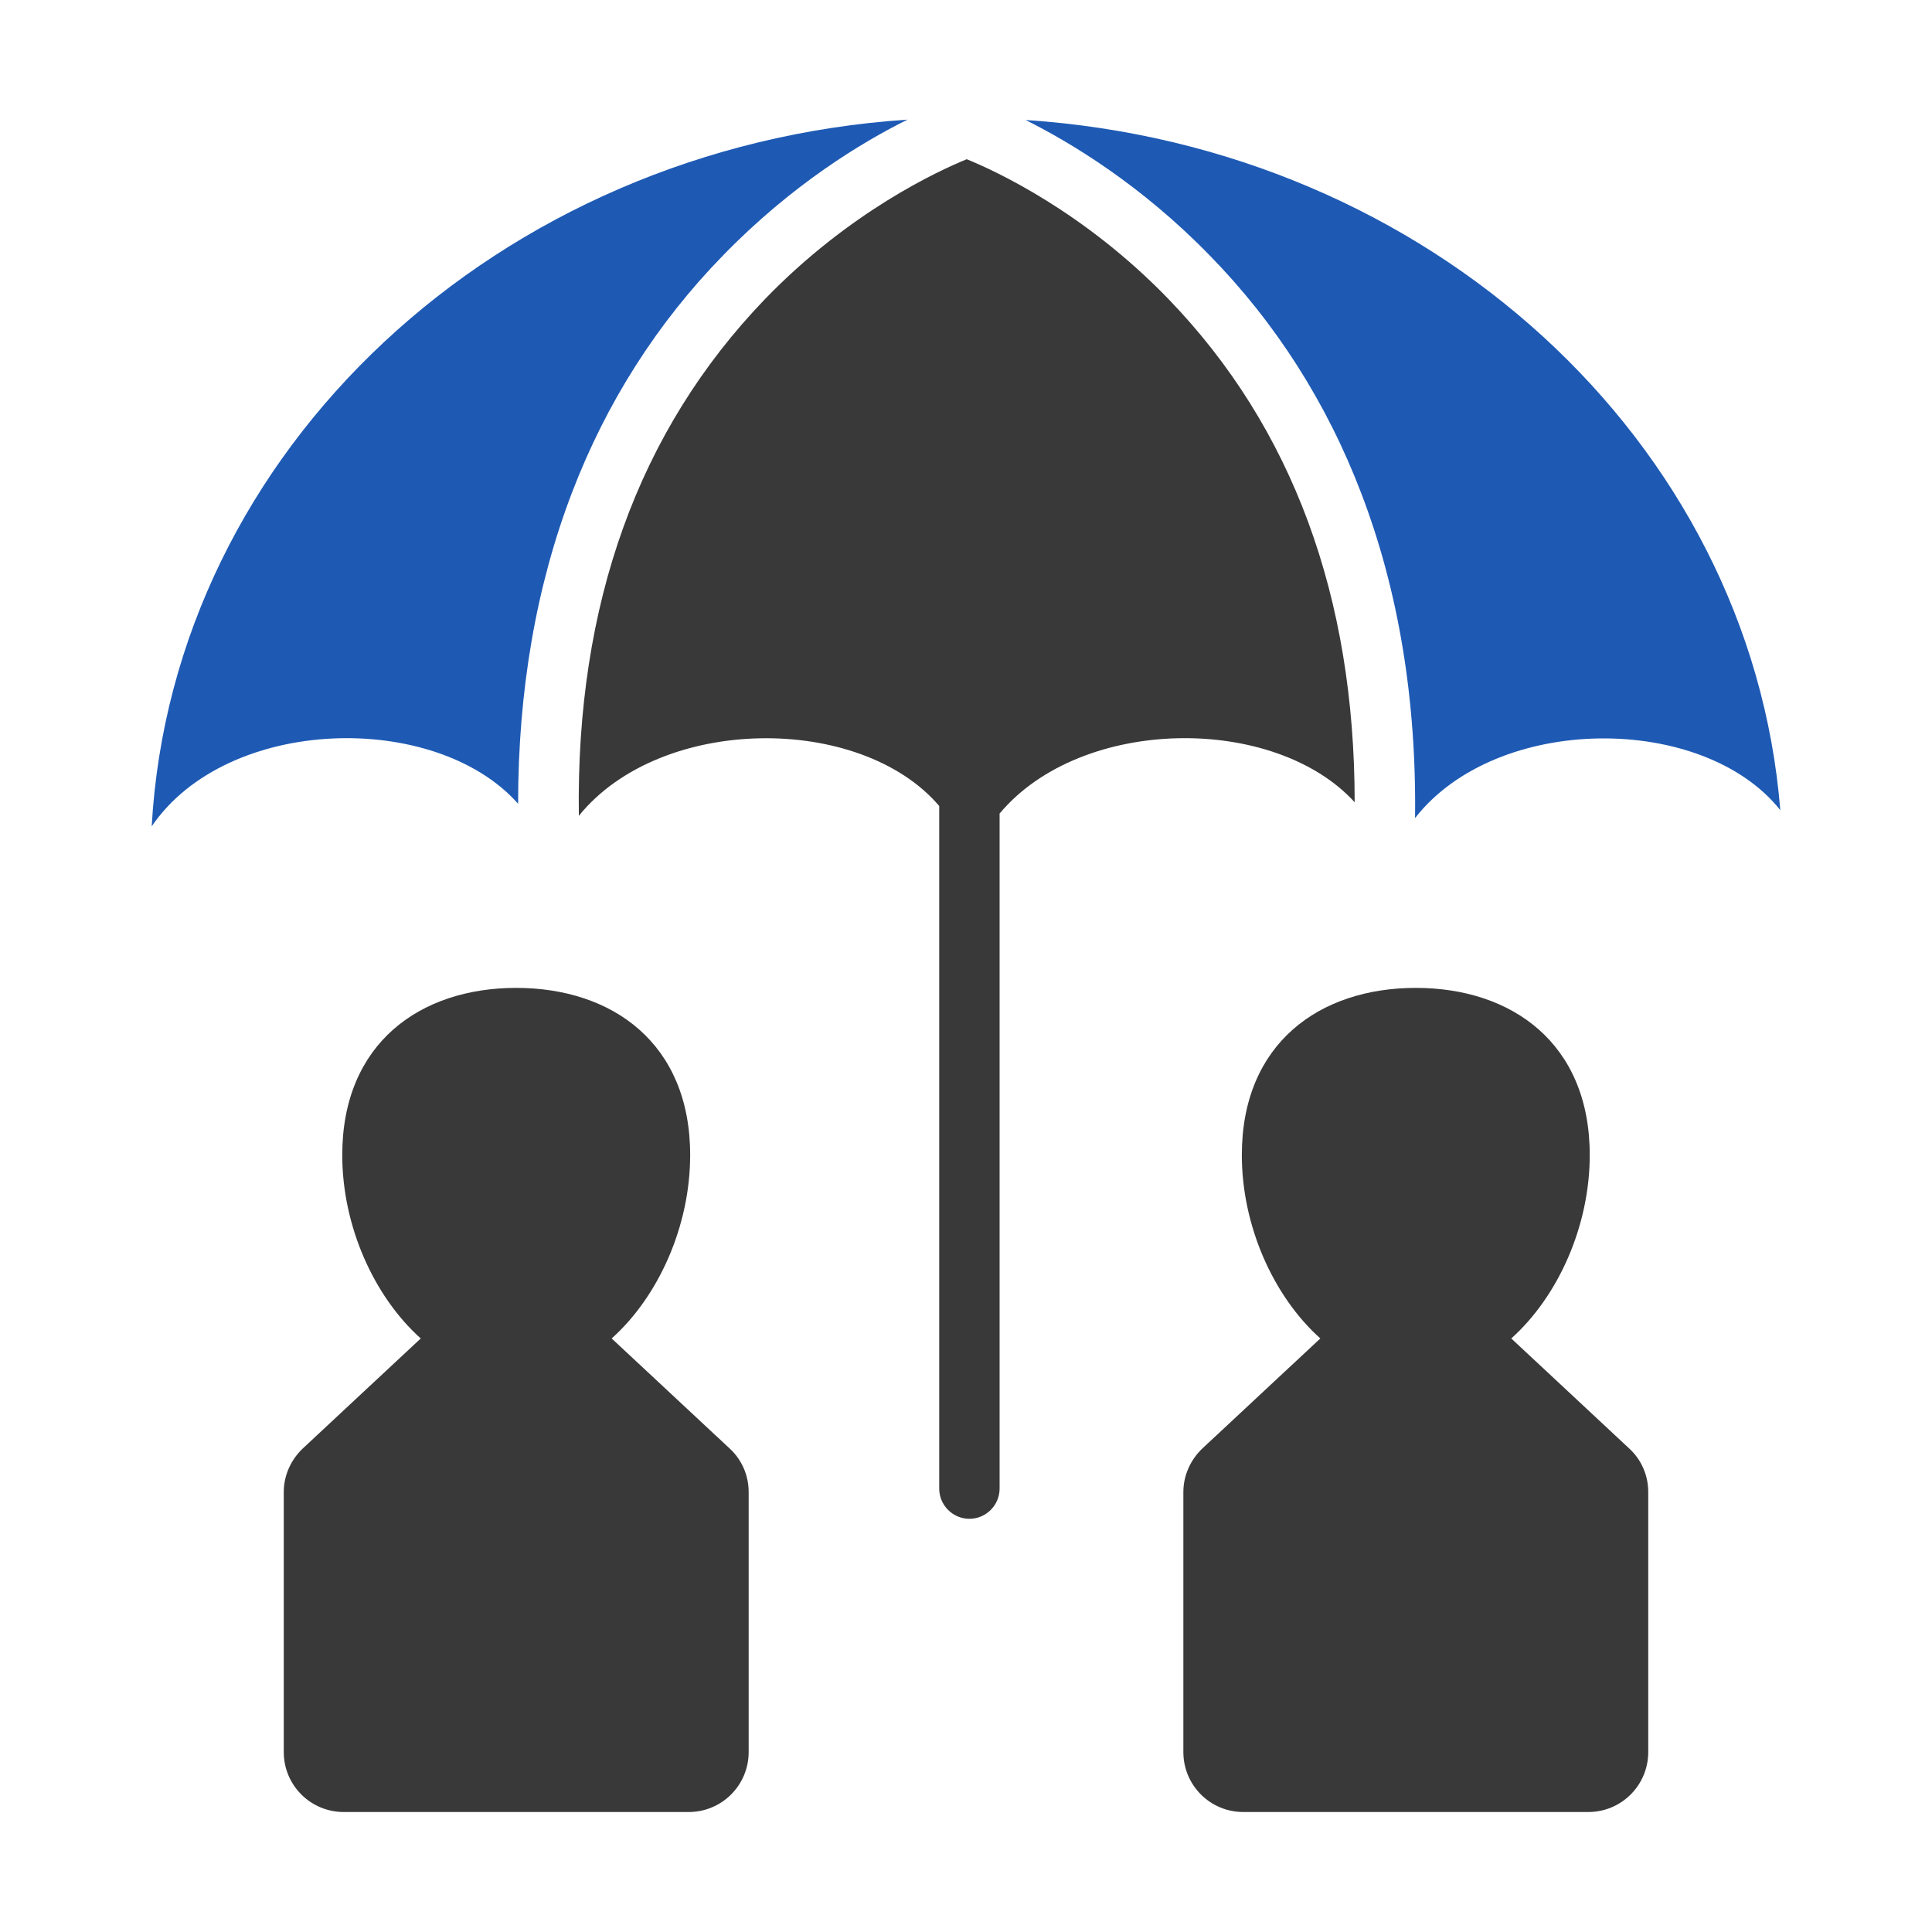 <?xml version="1.0" encoding="UTF-8"?> <svg xmlns="http://www.w3.org/2000/svg" width="87" height="87" viewBox="0 0 87 87" fill="none"> <path d="M23.331 36.194C23.331 31.096 24.146 26.389 25.76 22.175C27.307 18.131 29.601 14.528 32.574 11.487C35.667 8.309 38.81 6.406 40.866 5.387C22.447 6.61 7.783 20.255 6.831 37.213C10.229 32.217 19.609 31.997 23.331 36.194Z" fill="#1E5AB4"></path> <path d="M61.002 36.125C61.002 26.864 58.198 19.251 52.625 13.474C48.819 9.532 44.826 7.697 43.534 7.17C42.243 7.697 38.25 9.532 34.443 13.474C28.751 19.387 25.93 27.204 26.066 36.736C29.753 32.182 38.742 32.131 42.294 36.294V67.033C42.294 67.781 42.906 68.393 43.653 68.393C44.401 68.393 45.013 67.781 45.013 67.033V36.634C48.7 32.233 57.383 32.165 61.002 36.125Z" fill="#393939"></path> <path d="M46.185 5.404C48.224 6.424 51.385 8.327 54.477 11.505C57.451 14.546 59.745 18.148 61.291 22.193C62.973 26.577 63.789 31.504 63.721 36.84C67.408 32.116 76.703 32.116 80.169 36.483C78.827 19.848 64.333 6.594 46.185 5.404Z" fill="#1E5AB4"></path> <path d="M27.544 60.272C29.669 58.369 31.079 55.191 31.079 52.014C31.079 46.984 27.578 44.486 23.245 44.486C18.913 44.486 15.412 46.984 15.412 52.014C15.412 55.191 16.823 58.369 18.947 60.272L13.645 65.217C13.101 65.727 12.778 66.44 12.778 67.188V78.895C12.778 80.391 13.985 81.597 15.48 81.597H31.011C32.506 81.597 33.713 80.391 33.713 78.895V67.188C33.713 66.44 33.407 65.727 32.846 65.217L27.544 60.272Z" fill="#393939"></path> <path d="M68.054 60.272C70.178 58.369 71.588 55.191 71.588 52.014C71.588 46.984 68.088 44.486 63.755 44.486C59.422 44.486 55.921 46.984 55.921 52.014C55.921 55.191 57.332 58.369 59.456 60.272L54.154 65.217C53.611 65.727 53.288 66.44 53.288 67.188V78.895C53.288 80.391 54.494 81.597 55.989 81.597H71.52C73.016 81.597 74.222 80.391 74.222 78.895V67.188C74.222 66.44 73.916 65.727 73.355 65.217L68.054 60.272Z" fill="#393939"></path> </svg> 